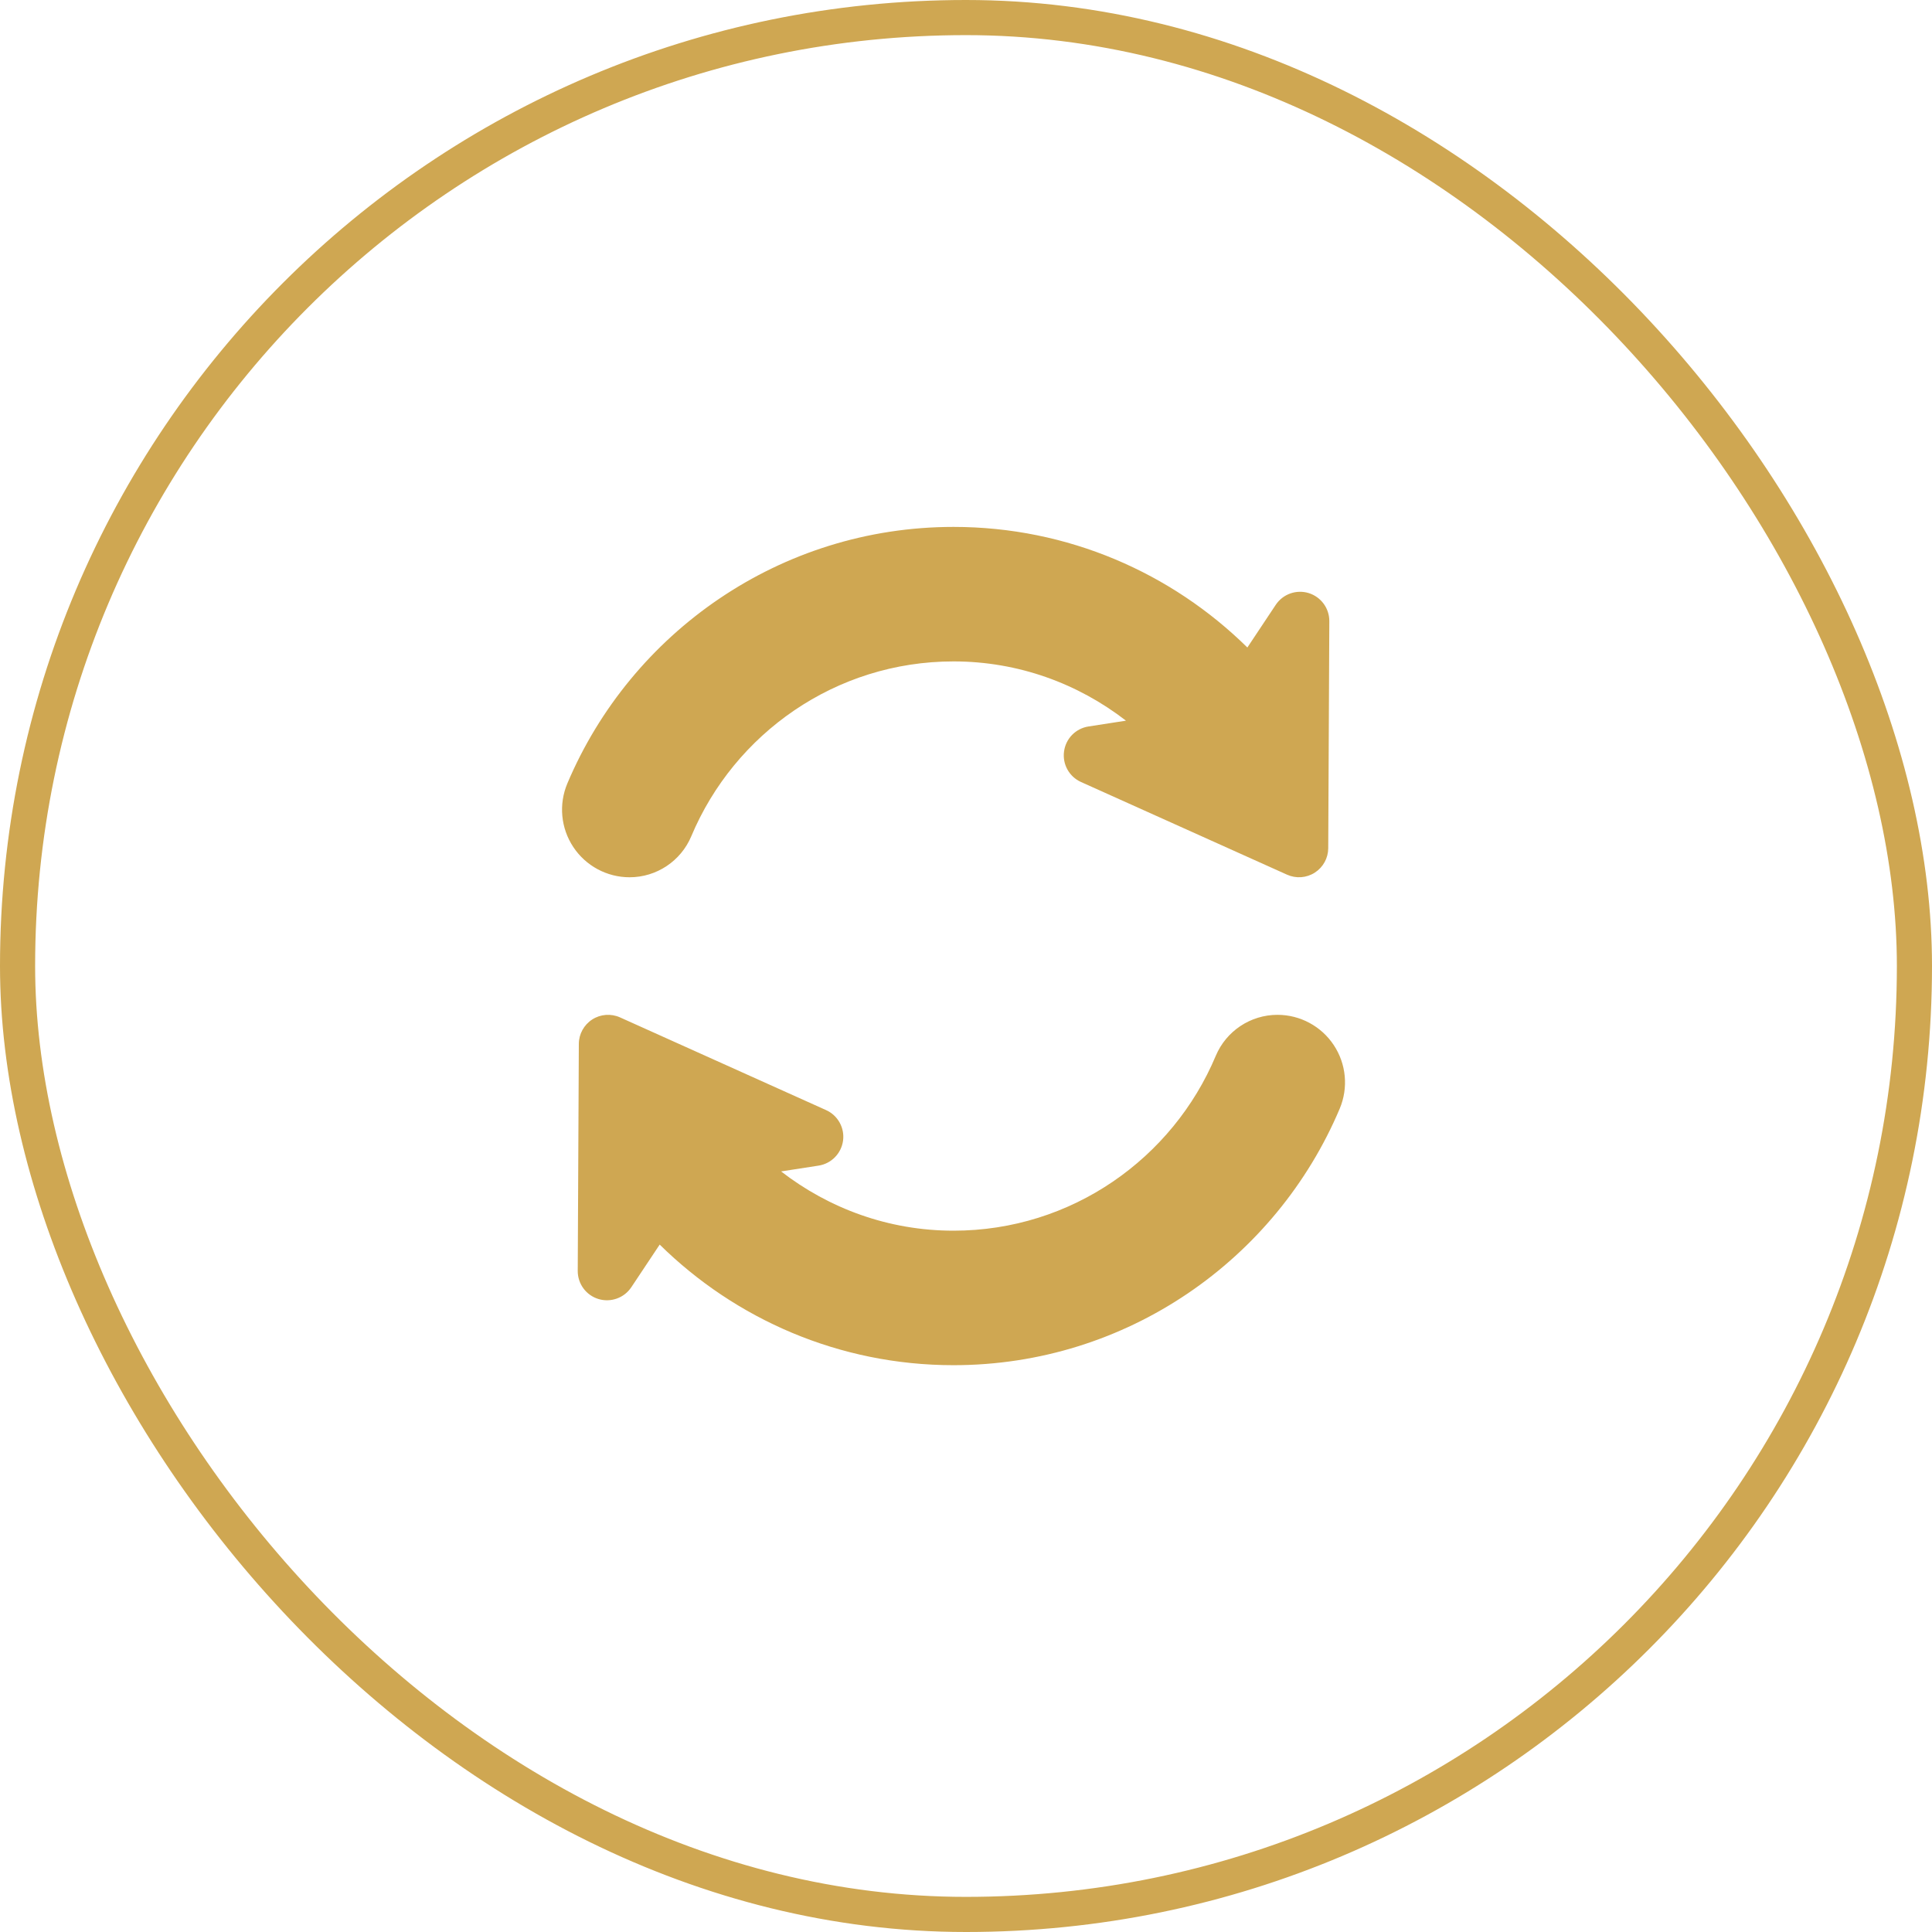 <svg width="55" height="55" viewBox="0 0 55 55" fill="none" xmlns="http://www.w3.org/2000/svg">
<rect x="0.5" y="0.5" width="54" height="54" rx="27" stroke="#CFA752"/>
<path d="M17.923 24.974C18.69 24.974 19.383 24.513 19.68 23.805C20.905 20.886 23.786 18.829 27.145 18.829C28.996 18.829 30.693 19.463 32.054 20.516L30.988 20.681C30.623 20.737 30.34 21.026 30.291 21.392C30.241 21.757 30.438 22.111 30.774 22.262L36.639 24.9C36.896 25.016 37.194 24.994 37.431 24.841C37.667 24.689 37.811 24.427 37.812 24.146L37.843 17.683C37.845 17.316 37.605 16.991 37.254 16.883C36.902 16.776 36.522 16.912 36.318 17.218L35.51 18.433C33.355 16.311 30.401 15 27.145 15C22.208 15 17.963 18.015 16.152 22.301C15.901 22.895 15.964 23.575 16.32 24.112C16.676 24.65 17.278 24.974 17.923 24.974Z" fill="#CFA752"/>
<path d="M37.97 29.752C37.614 29.214 37.012 28.89 36.367 28.89C35.6 28.89 34.907 29.351 34.61 30.058C33.385 32.977 30.504 35.035 27.145 35.035C25.294 35.035 23.597 34.4 22.236 33.348L23.302 33.183C23.667 33.127 23.95 32.837 24 32.472C24.049 32.107 23.852 31.753 23.516 31.602L17.651 28.963C17.394 28.848 17.096 28.87 16.86 29.022C16.623 29.175 16.479 29.437 16.478 29.718L16.447 36.18C16.445 36.548 16.685 36.873 17.036 36.98C17.388 37.087 17.768 36.951 17.972 36.645L18.78 35.431C20.935 37.552 23.889 38.864 27.145 38.864C32.083 38.864 36.327 35.849 38.138 31.563C38.389 30.969 38.326 30.289 37.97 29.752Z" fill="#CFA752"/>
</svg>

